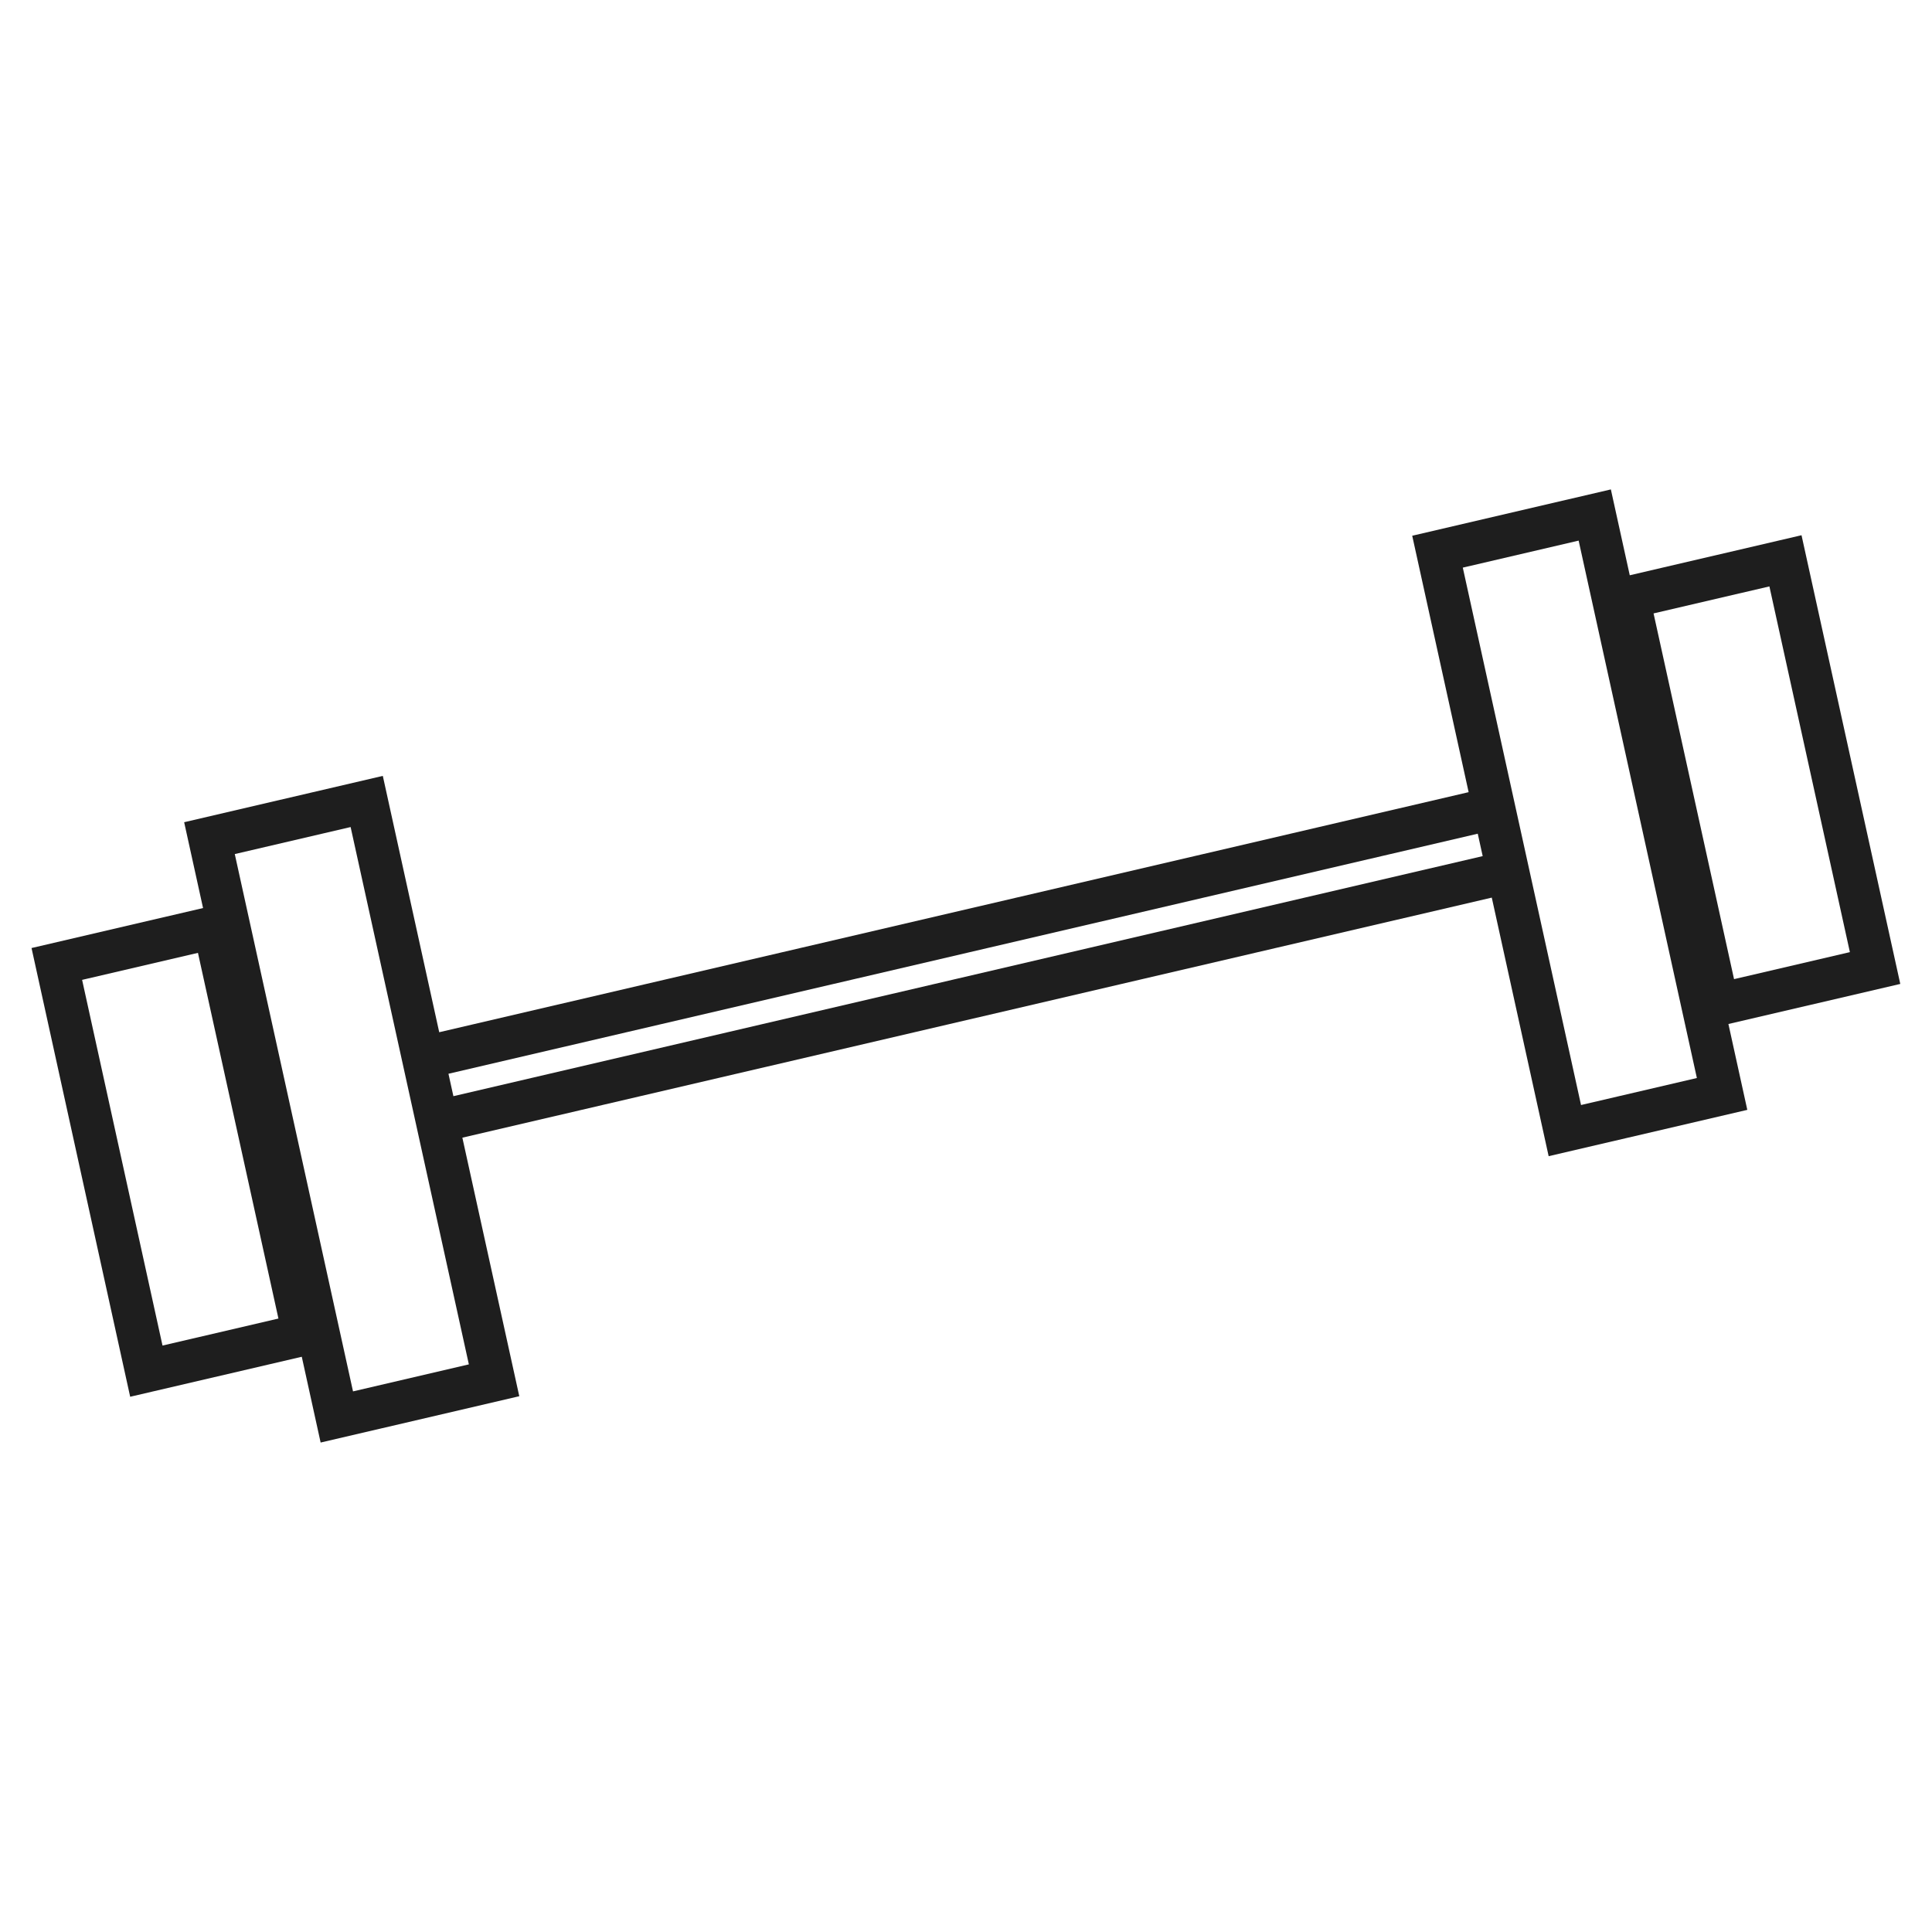 <?xml version="1.0" encoding="UTF-8"?>
<svg id="Livello_1" data-name="Livello 1" xmlns="http://www.w3.org/2000/svg" viewBox="0 0 500 500">
  <defs>
    <style>
      .cls-1 {
        fill: #1e1e1e;
        stroke-width: 0px;
      }
    </style>
  </defs>
  <path class="cls-1" d="M466.26,138.51l-44.48,10.37-4.89-22.22-51.41,11.99,14.6,66.36-266.41,62.13-14.6-66.34-51.41,11.99,4.89,22.21-44.39,10.35,25.53,116.13,44.41-10.35,4.88,22.2,51.41-11.99-14.73-66.91,266.41-62.13,14.72,66.92,51.41-11.99-4.89-22.22,44.48-10.37-25.56-116.13ZM42.06,348.24l-20.81-94.65,29.98-6.99,20.83,94.64-30,6.99ZM121.34,353.1l-29.98,6.99-30.6-139.06,29.98-6.99,30.6,139.06ZM117.34,283.69l-1.28-5.8,266.38-62.13,1.28,5.8-266.38,62.13ZM409.17,285.98l-30.6-139.08,29.98-6.99,30.6,139.08-29.98,6.99ZM427.94,158.75l29.98-6.99,20.83,94.65-29.98,6.99-20.83-94.65Z"/>
</svg>
